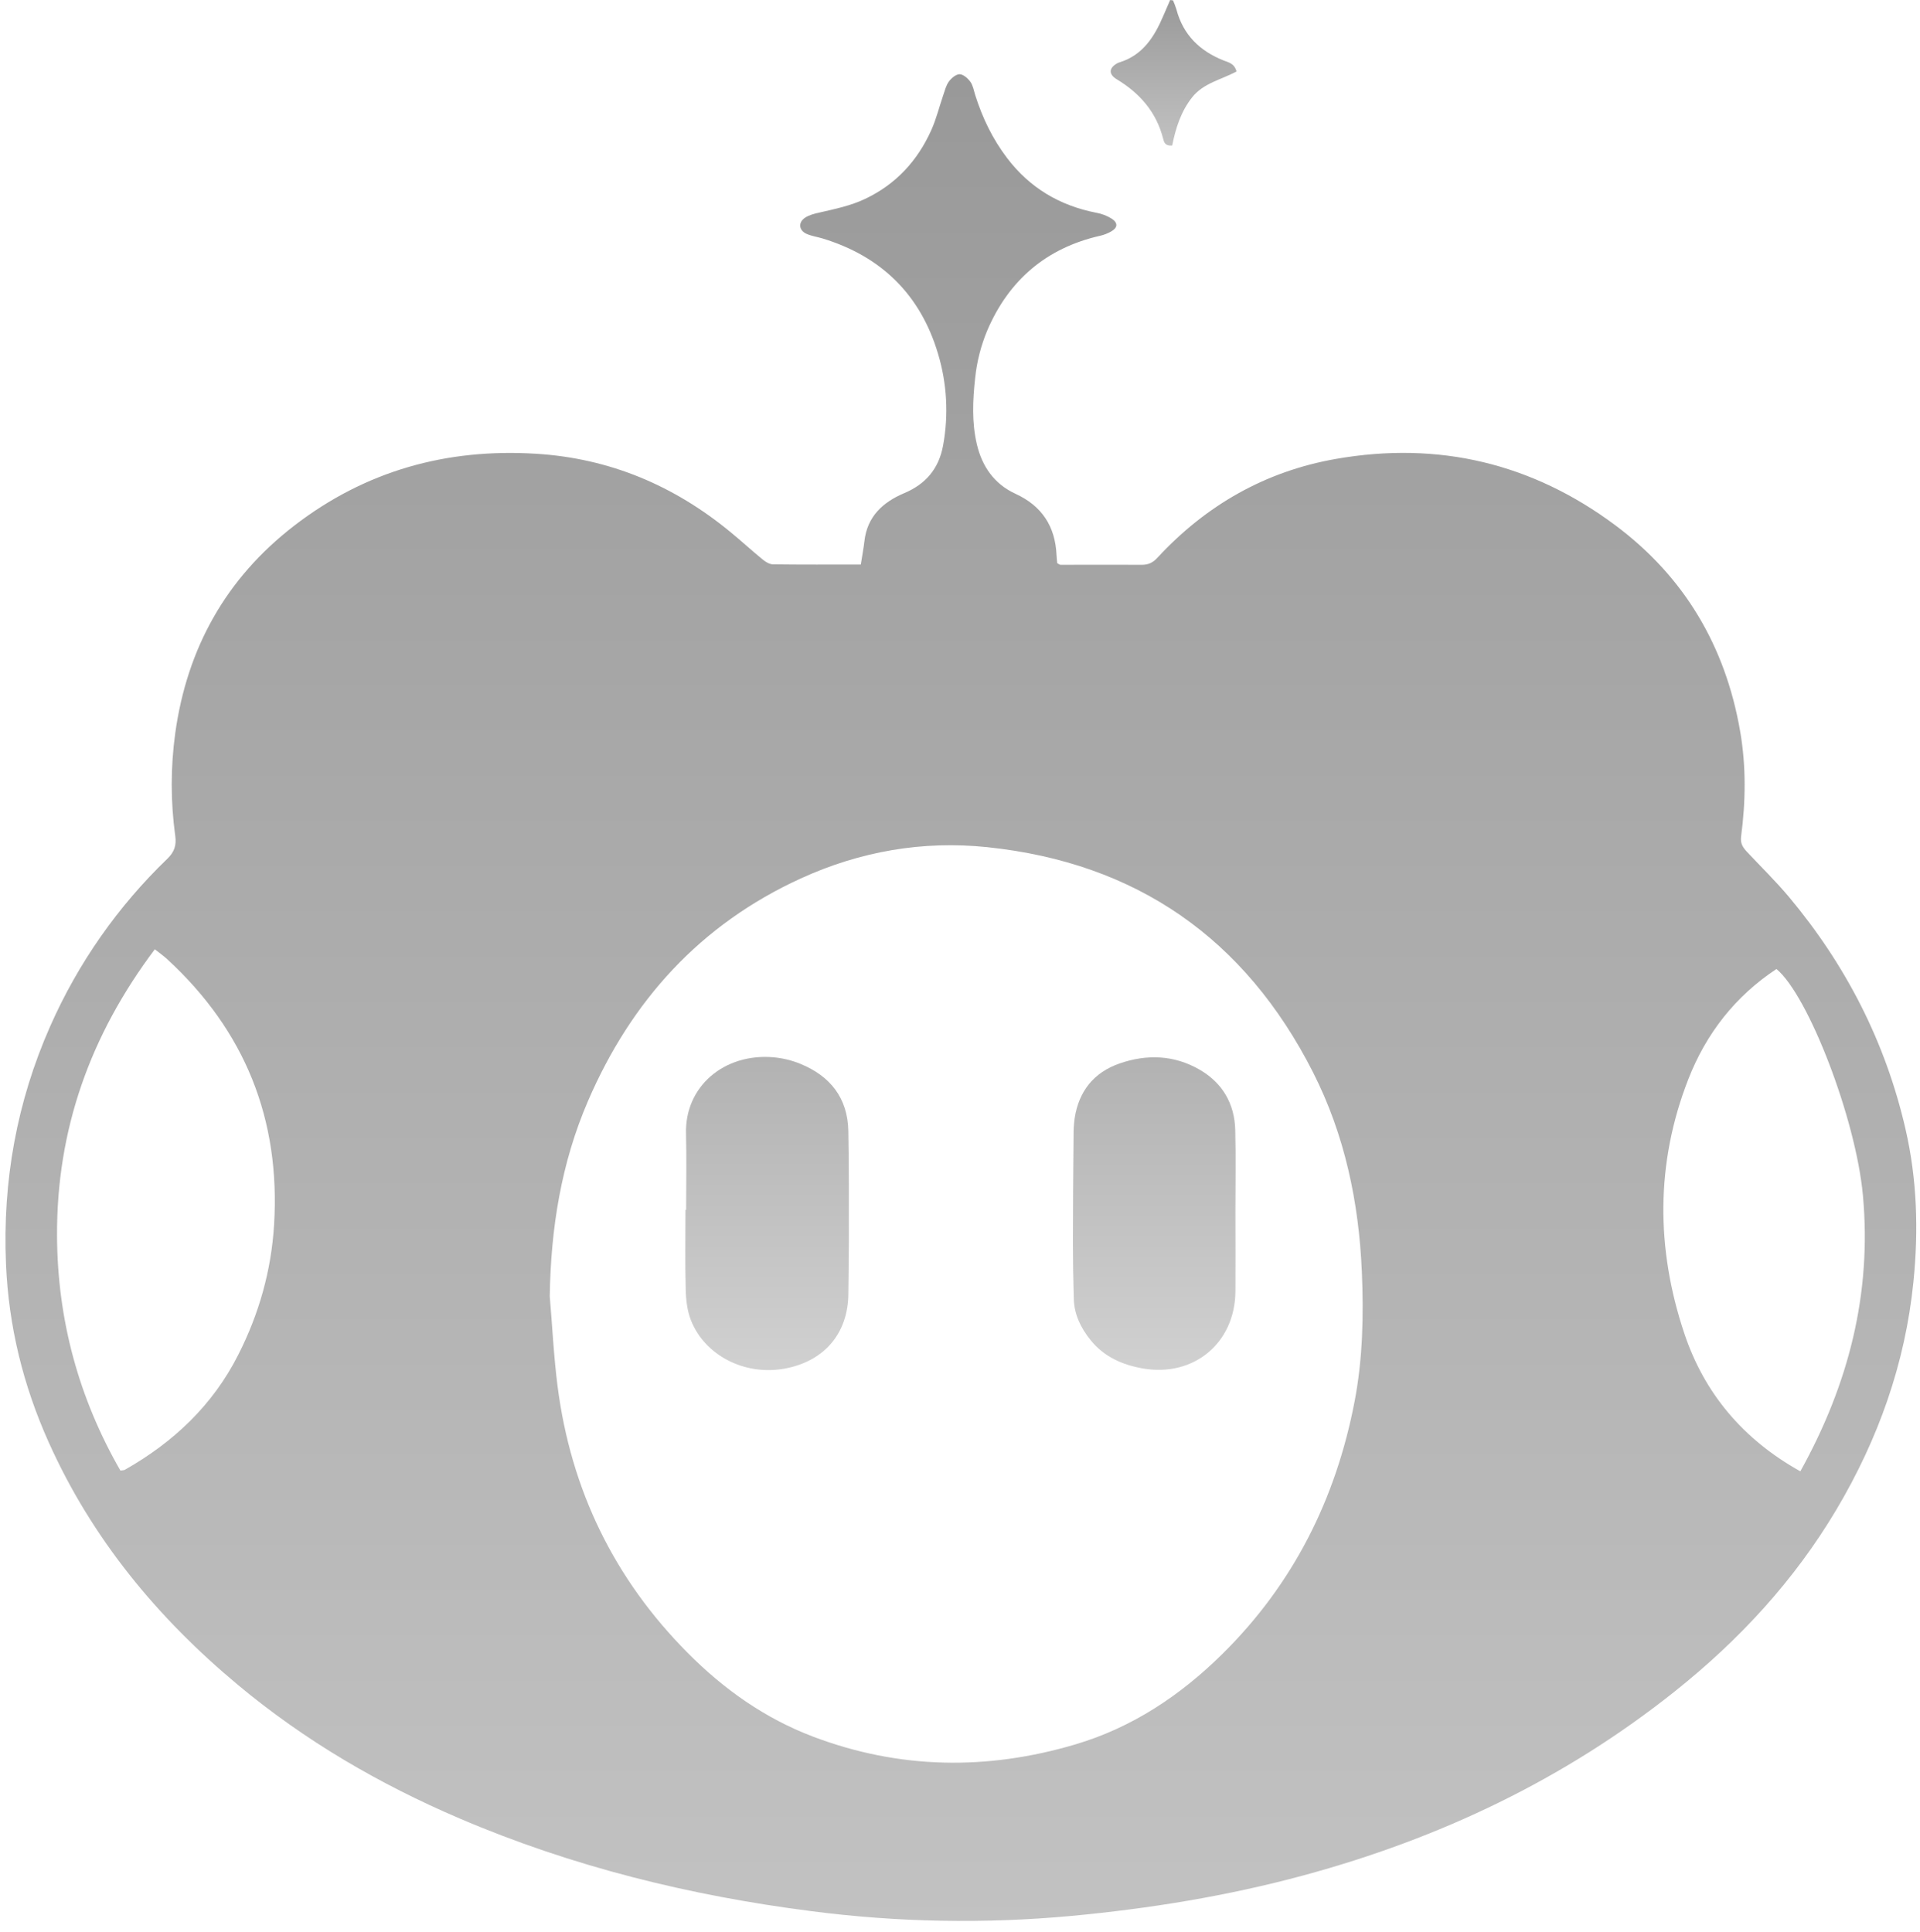 <svg width="157" height="158" viewBox="0 0 157 158" fill="none" xmlns="http://www.w3.org/2000/svg">
<path d="M70.388 46.17C70.504 45.429 70.617 44.85 70.684 44.26C70.911 42.235 72.199 41.066 73.941 40.331C75.71 39.586 76.772 38.316 77.116 36.441C77.578 33.937 77.436 31.358 76.7 28.919C75.267 24.114 72.079 20.973 67.27 19.504C66.834 19.371 66.37 19.31 65.957 19.128C65.323 18.848 65.248 18.194 65.824 17.809C66.16 17.584 66.591 17.474 66.995 17.386C68.265 17.092 69.535 16.837 70.726 16.273C73.265 15.074 75.031 13.146 76.161 10.623C76.561 9.73 76.796 8.762 77.114 7.832C77.251 7.434 77.352 6.999 77.591 6.668C77.796 6.387 78.18 6.063 78.476 6.07C78.772 6.078 79.149 6.412 79.354 6.7C79.56 6.988 79.631 7.415 79.747 7.784C80.335 9.643 81.168 11.371 82.357 12.933C84.215 15.373 86.66 16.817 89.651 17.401C90.098 17.48 90.525 17.645 90.908 17.886C91.437 18.239 91.397 18.627 90.854 18.933C90.579 19.089 90.282 19.206 89.974 19.278C85.563 20.276 82.493 22.909 80.731 27.023C80.216 28.257 79.882 29.56 79.742 30.89C79.542 32.701 79.452 34.541 79.883 36.355C80.315 38.169 81.318 39.59 83.019 40.375C85.209 41.38 86.29 43.05 86.395 45.416C86.404 45.627 86.43 45.839 86.449 46.056C86.547 46.105 86.637 46.191 86.728 46.191C88.942 46.191 91.156 46.178 93.371 46.191C93.9 46.191 94.268 46.021 94.64 45.617C98.616 41.319 103.469 38.542 109.241 37.531C117.618 36.064 125.274 37.876 132.095 42.965C137.746 47.184 141.089 52.857 142.292 59.798C142.79 62.669 142.749 65.548 142.37 68.423C142.292 69.018 142.55 69.346 142.892 69.71C144.025 70.916 145.212 72.079 146.278 73.346C150.943 78.92 154.178 85.226 155.812 92.326C156.764 96.452 156.886 100.619 156.464 104.822C155.791 111.525 153.578 117.713 150.159 123.47C146.721 129.259 142.214 134.131 136.96 138.319C127.927 145.523 117.716 150.361 106.603 153.371C100.36 155.063 94 156.093 87.575 156.693C80.511 157.345 73.397 157.214 66.362 156.303C56.436 155.034 46.787 152.661 37.573 148.716C31.029 145.916 24.923 142.359 19.445 137.788C12.862 132.296 7.512 125.826 3.982 117.952C1.9 113.312 0.702 108.468 0.49 103.361C0.204 96.59 1.372 90.11 4.111 83.917C6.383 78.776 9.636 74.128 13.686 70.231C14.267 69.668 14.433 69.126 14.332 68.373C13.946 65.577 13.946 62.742 14.332 59.946C15.304 52.998 18.478 47.294 24.057 42.993C29.893 38.495 36.525 36.656 43.843 37.11C49.858 37.483 55.111 39.708 59.732 43.515C60.629 44.255 61.487 45.04 62.385 45.775C62.614 45.963 62.93 46.15 63.209 46.153C65.569 46.183 67.928 46.17 70.388 46.17ZM44.954 106.021C45.165 108.477 45.28 110.944 45.595 113.385C46.685 121.848 50.225 129.134 56.249 135.192C59.189 138.154 62.545 140.529 66.454 142.015C73.519 144.701 80.704 144.801 87.918 142.667C92.574 141.292 96.509 138.669 99.948 135.273C105.753 129.546 109.229 122.596 110.762 114.636C111.438 111.12 111.512 107.558 111.359 103.999C111.113 98.307 109.962 92.81 107.369 87.699C101.821 76.765 92.94 70.561 80.734 69.284C75.45 68.732 70.331 69.626 65.484 71.842C57.275 75.594 51.624 81.831 48.084 90.038C45.885 95.125 45.036 100.492 44.954 106.021ZM9.846 120.27C10.064 120.233 10.143 120.239 10.2 120.208C14.187 117.951 17.395 114.927 19.486 110.792C21.179 107.452 22.181 103.927 22.411 100.176C22.942 91.54 20.029 84.296 13.67 78.443C13.37 78.167 13.035 77.932 12.658 77.636C7.375 84.656 4.616 92.404 4.664 101.096C4.699 107.954 6.446 114.354 9.846 120.27ZM147.216 120.329C151.153 113.241 153.072 105.789 152.331 97.749C151.752 91.467 147.855 81.383 145.263 79.248C141.891 81.47 139.509 84.538 138.056 88.258C135.374 95.123 135.411 102.129 137.726 109.049C139.352 113.913 142.501 117.703 147.216 120.329Z" fill="url(#paint0_linear_10621_5471)" fill-opacity="0.4"/>
<path d="M95.852 11.9C95.262 11.958 95.183 11.626 95.105 11.324C94.548 9.158 93.2 7.621 91.32 6.486C90.627 6.068 90.664 5.55 91.386 5.159C91.449 5.129 91.516 5.105 91.584 5.087C93.469 4.485 94.401 2.993 95.122 1.301C95.307 0.866 95.498 0.434 95.687 0L95.922 0.035C96.026 0.277 96.118 0.524 96.198 0.775C96.745 2.844 98.094 4.161 100.041 4.94C100.443 5.101 100.941 5.177 101.11 5.845C99.891 6.509 98.405 6.789 97.482 7.961C96.572 9.105 96.138 10.473 95.852 11.9Z" fill="url(#paint1_linear_10621_5471)" fill-opacity="0.4"/>
<path d="M56.105 98.945C56.105 96.868 56.15 94.791 56.096 92.716C55.99 88.85 59.217 86.133 63.217 86.465C63.987 86.532 64.743 86.715 65.459 87.008C67.892 88.008 69.316 89.8 69.368 92.49C69.427 95.48 69.409 98.473 69.412 101.465C69.412 102.908 69.378 104.351 69.37 105.794C69.356 109.066 67.372 111.364 64.112 111.938C60.869 112.51 57.627 110.848 56.494 107.965C56.196 107.2 56.093 106.322 56.071 105.491C56.014 103.311 56.052 101.127 56.052 98.945H56.105Z" fill="url(#paint2_linear_10621_5471)" fill-opacity="0.3"/>
<path d="M101.021 99.189C101.021 101.337 101.037 103.485 101.021 105.634C100.983 109.843 97.605 112.645 93.445 111.915C91.774 111.621 90.284 110.97 89.182 109.602C88.386 108.615 87.845 107.525 87.806 106.242C87.758 104.694 87.733 103.146 87.733 101.596C87.733 98.708 87.761 95.82 87.786 92.932C87.78 92.439 87.809 91.946 87.874 91.457C88.216 89.243 89.44 87.703 91.555 86.971C93.784 86.2 96.01 86.279 98.084 87.475C99.963 88.56 100.954 90.262 101.008 92.427C101.064 94.68 101.02 96.935 101.02 99.189H101.021Z" fill="url(#paint3_linear_10621_5471)" fill-opacity="0.3"/>
<defs>
<linearGradient id="paint0_linear_10621_5471" x1="78.571" y1="6.07" x2="78.571" y2="157.1" gradientUnits="userSpaceOnUse">
<stop/>
<stop offset="1" stop-color="#666666"/>
</linearGradient>
<linearGradient id="paint1_linear_10621_5471" x1="95.966" y1="0" x2="95.966" y2="11.907" gradientUnits="userSpaceOnUse">
<stop/>
<stop offset="1" stop-color="#666666"/>
</linearGradient>
<linearGradient id="paint2_linear_10621_5471" x1="62.726" y1="86.438" x2="62.726" y2="112.05" gradientUnits="userSpaceOnUse">
<stop/>
<stop offset="1" stop-color="#666666"/>
</linearGradient>
<linearGradient id="paint3_linear_10621_5471" x1="94.385" y1="86.469" x2="94.385" y2="112.03" gradientUnits="userSpaceOnUse">
<stop/>
<stop offset="1" stop-color="#666666"/>
</linearGradient>
</defs>
</svg>
